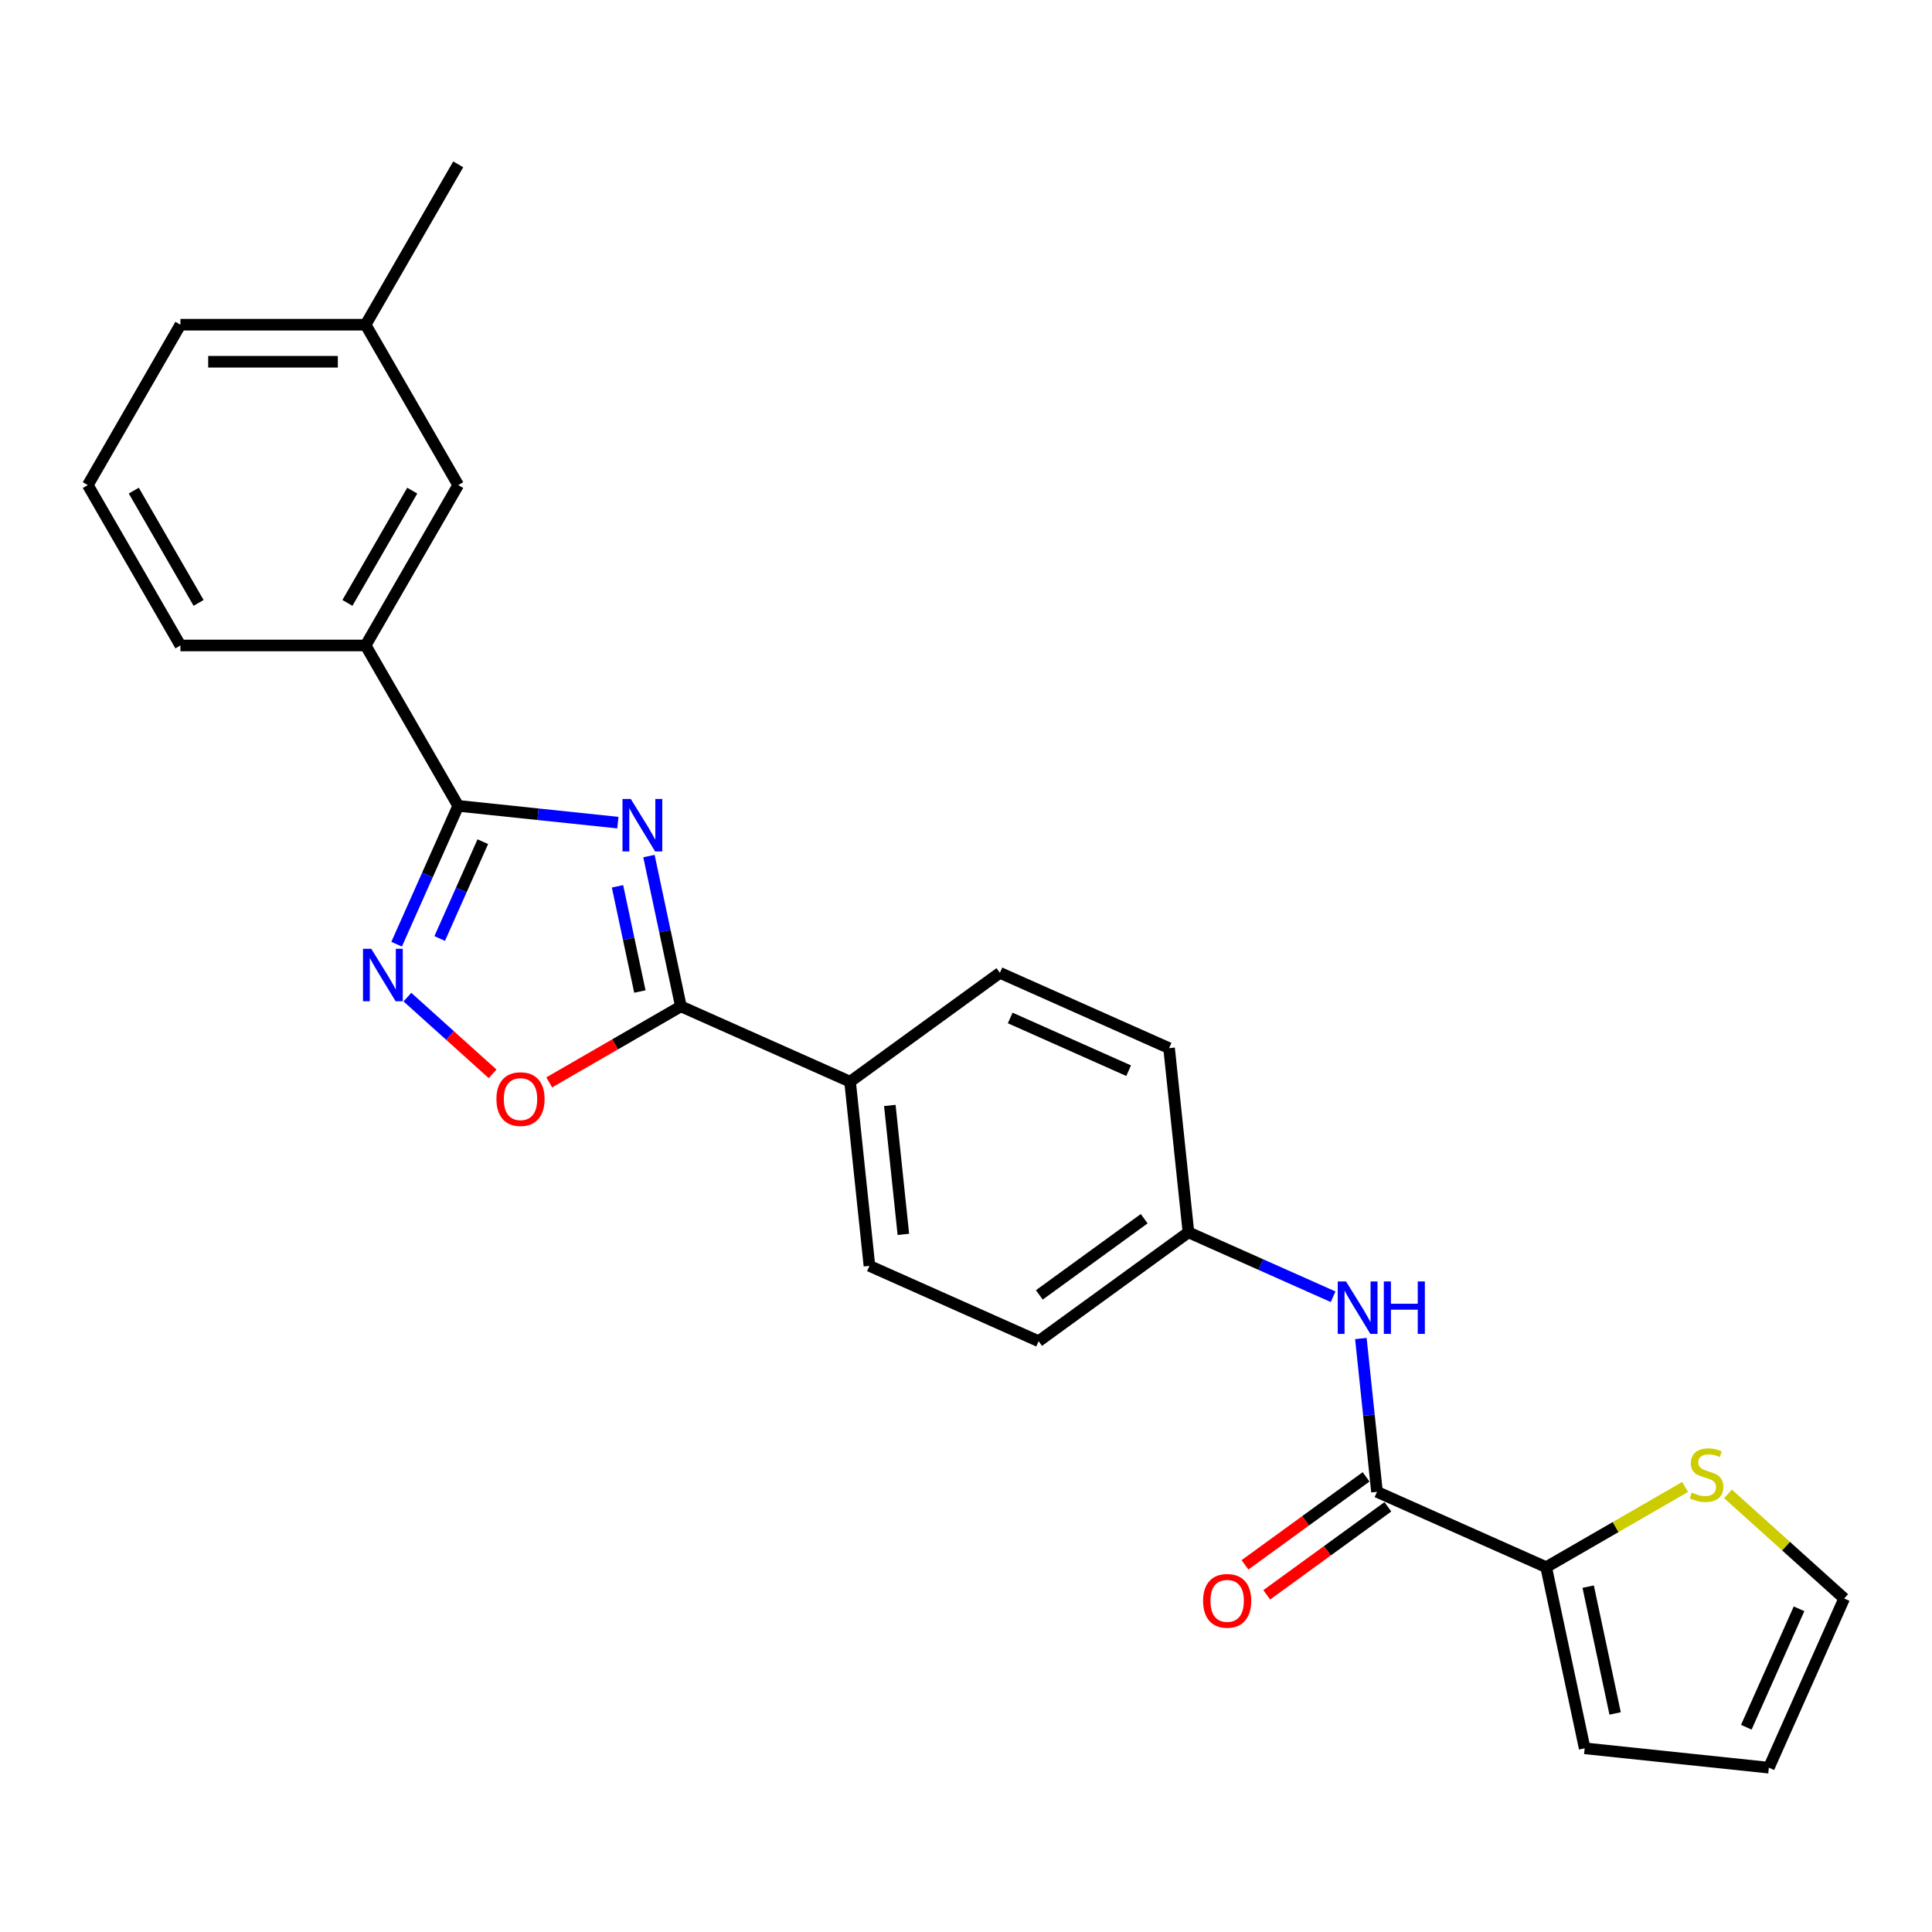 <?xml version='1.0' encoding='iso-8859-1'?>
<svg version='1.1' baseProfile='full'
              xmlns='http://www.w3.org/2000/svg'
                      xmlns:rdkit='http://www.rdkit.org/xml'
                      xmlns:xlink='http://www.w3.org/1999/xlink'
                  xml:space='preserve'
width='1000px' height='1000px' viewBox='0 0 1000 1000'>
<!-- END OF HEADER -->
<rect style='opacity:1.0;fill:#FFFFFF;stroke:none' width='1000' height='1000' x='0' y='0'> </rect>
<path class='bond-0' d='M 319.808,425.796 L 278.488,421.453' style='fill:none;fill-rule:evenodd;stroke:#0000FF;stroke-width:6px;stroke-linecap:butt;stroke-linejoin:miter;stroke-opacity:1' />
<path class='bond-0' d='M 278.488,421.453 L 237.168,417.11' style='fill:none;fill-rule:evenodd;stroke:#000000;stroke-width:6px;stroke-linecap:butt;stroke-linejoin:miter;stroke-opacity:1' />
<path class='bond-1' d='M 335.894,443.1 L 344.161,481.996' style='fill:none;fill-rule:evenodd;stroke:#0000FF;stroke-width:6px;stroke-linecap:butt;stroke-linejoin:miter;stroke-opacity:1' />
<path class='bond-1' d='M 344.161,481.996 L 352.429,520.892' style='fill:none;fill-rule:evenodd;stroke:#000000;stroke-width:6px;stroke-linecap:butt;stroke-linejoin:miter;stroke-opacity:1' />
<path class='bond-1' d='M 319.622,458.754 L 325.409,485.982' style='fill:none;fill-rule:evenodd;stroke:#0000FF;stroke-width:6px;stroke-linecap:butt;stroke-linejoin:miter;stroke-opacity:1' />
<path class='bond-1' d='M 325.409,485.982 L 331.196,513.209' style='fill:none;fill-rule:evenodd;stroke:#000000;stroke-width:6px;stroke-linecap:butt;stroke-linejoin:miter;stroke-opacity:1' />
<path class='bond-2' d='M 237.168,417.11 L 221.229,452.91' style='fill:none;fill-rule:evenodd;stroke:#000000;stroke-width:6px;stroke-linecap:butt;stroke-linejoin:miter;stroke-opacity:1' />
<path class='bond-2' d='M 221.229,452.91 L 205.29,488.71' style='fill:none;fill-rule:evenodd;stroke:#0000FF;stroke-width:6px;stroke-linecap:butt;stroke-linejoin:miter;stroke-opacity:1' />
<path class='bond-2' d='M 249.9,435.648 L 238.743,460.708' style='fill:none;fill-rule:evenodd;stroke:#000000;stroke-width:6px;stroke-linecap:butt;stroke-linejoin:miter;stroke-opacity:1' />
<path class='bond-2' d='M 238.743,460.708 L 227.585,485.768' style='fill:none;fill-rule:evenodd;stroke:#0000FF;stroke-width:6px;stroke-linecap:butt;stroke-linejoin:miter;stroke-opacity:1' />
<path class='bond-7' d='M 237.168,417.11 L 189.24,334.096' style='fill:none;fill-rule:evenodd;stroke:#000000;stroke-width:6px;stroke-linecap:butt;stroke-linejoin:miter;stroke-opacity:1' />
<path class='bond-3' d='M 352.429,520.892 L 318.351,540.567' style='fill:none;fill-rule:evenodd;stroke:#000000;stroke-width:6px;stroke-linecap:butt;stroke-linejoin:miter;stroke-opacity:1' />
<path class='bond-3' d='M 318.351,540.567 L 284.273,560.242' style='fill:none;fill-rule:evenodd;stroke:#FF0000;stroke-width:6px;stroke-linecap:butt;stroke-linejoin:miter;stroke-opacity:1' />
<path class='bond-9' d='M 352.429,520.892 L 439.998,559.88' style='fill:none;fill-rule:evenodd;stroke:#000000;stroke-width:6px;stroke-linecap:butt;stroke-linejoin:miter;stroke-opacity:1' />
<path class='bond-25' d='M 210.871,516.107 L 232.927,535.967' style='fill:none;fill-rule:evenodd;stroke:#0000FF;stroke-width:6px;stroke-linecap:butt;stroke-linejoin:miter;stroke-opacity:1' />
<path class='bond-25' d='M 232.927,535.967 L 254.984,555.827' style='fill:none;fill-rule:evenodd;stroke:#FF0000;stroke-width:6px;stroke-linecap:butt;stroke-linejoin:miter;stroke-opacity:1' />
<path class='bond-4' d='M 712.726,772.177 L 708.556,732.496' style='fill:none;fill-rule:evenodd;stroke:#000000;stroke-width:6px;stroke-linecap:butt;stroke-linejoin:miter;stroke-opacity:1' />
<path class='bond-4' d='M 708.556,732.496 L 704.385,692.815' style='fill:none;fill-rule:evenodd;stroke:#0000FF;stroke-width:6px;stroke-linecap:butt;stroke-linejoin:miter;stroke-opacity:1' />
<path class='bond-5' d='M 712.726,772.177 L 800.296,811.165' style='fill:none;fill-rule:evenodd;stroke:#000000;stroke-width:6px;stroke-linecap:butt;stroke-linejoin:miter;stroke-opacity:1' />
<path class='bond-11' d='M 707.092,764.422 L 675.746,787.196' style='fill:none;fill-rule:evenodd;stroke:#000000;stroke-width:6px;stroke-linecap:butt;stroke-linejoin:miter;stroke-opacity:1' />
<path class='bond-11' d='M 675.746,787.196 L 644.4,809.97' style='fill:none;fill-rule:evenodd;stroke:#FF0000;stroke-width:6px;stroke-linecap:butt;stroke-linejoin:miter;stroke-opacity:1' />
<path class='bond-11' d='M 718.361,779.932 L 687.015,802.706' style='fill:none;fill-rule:evenodd;stroke:#000000;stroke-width:6px;stroke-linecap:butt;stroke-linejoin:miter;stroke-opacity:1' />
<path class='bond-11' d='M 687.015,802.706 L 655.669,825.48' style='fill:none;fill-rule:evenodd;stroke:#FF0000;stroke-width:6px;stroke-linecap:butt;stroke-linejoin:miter;stroke-opacity:1' />
<path class='bond-8' d='M 800.296,811.165 L 836.253,790.406' style='fill:none;fill-rule:evenodd;stroke:#000000;stroke-width:6px;stroke-linecap:butt;stroke-linejoin:miter;stroke-opacity:1' />
<path class='bond-8' d='M 836.253,790.406 L 872.21,769.646' style='fill:none;fill-rule:evenodd;stroke:#CCCC00;stroke-width:6px;stroke-linecap:butt;stroke-linejoin:miter;stroke-opacity:1' />
<path class='bond-10' d='M 800.296,811.165 L 820.226,904.927' style='fill:none;fill-rule:evenodd;stroke:#000000;stroke-width:6px;stroke-linecap:butt;stroke-linejoin:miter;stroke-opacity:1' />
<path class='bond-10' d='M 822.038,821.244 L 835.988,886.877' style='fill:none;fill-rule:evenodd;stroke:#000000;stroke-width:6px;stroke-linecap:butt;stroke-linejoin:miter;stroke-opacity:1' />
<path class='bond-6' d='M 690.015,671.195 L 652.576,654.526' style='fill:none;fill-rule:evenodd;stroke:#0000FF;stroke-width:6px;stroke-linecap:butt;stroke-linejoin:miter;stroke-opacity:1' />
<path class='bond-6' d='M 652.576,654.526 L 615.137,637.857' style='fill:none;fill-rule:evenodd;stroke:#000000;stroke-width:6px;stroke-linecap:butt;stroke-linejoin:miter;stroke-opacity:1' />
<path class='bond-13' d='M 189.24,334.096 L 237.168,251.082' style='fill:none;fill-rule:evenodd;stroke:#000000;stroke-width:6px;stroke-linecap:butt;stroke-linejoin:miter;stroke-opacity:1' />
<path class='bond-13' d='M 179.826,312.058 L 213.376,253.948' style='fill:none;fill-rule:evenodd;stroke:#000000;stroke-width:6px;stroke-linecap:butt;stroke-linejoin:miter;stroke-opacity:1' />
<path class='bond-21' d='M 189.24,334.096 L 93.383,334.096' style='fill:none;fill-rule:evenodd;stroke:#000000;stroke-width:6px;stroke-linecap:butt;stroke-linejoin:miter;stroke-opacity:1' />
<path class='bond-12' d='M 894.41,773.232 L 924.478,800.305' style='fill:none;fill-rule:evenodd;stroke:#CCCC00;stroke-width:6px;stroke-linecap:butt;stroke-linejoin:miter;stroke-opacity:1' />
<path class='bond-12' d='M 924.478,800.305 L 954.545,827.378' style='fill:none;fill-rule:evenodd;stroke:#000000;stroke-width:6px;stroke-linecap:butt;stroke-linejoin:miter;stroke-opacity:1' />
<path class='bond-15' d='M 439.998,559.88 L 450.018,655.212' style='fill:none;fill-rule:evenodd;stroke:#000000;stroke-width:6px;stroke-linecap:butt;stroke-linejoin:miter;stroke-opacity:1' />
<path class='bond-15' d='M 460.568,572.176 L 467.582,638.908' style='fill:none;fill-rule:evenodd;stroke:#000000;stroke-width:6px;stroke-linecap:butt;stroke-linejoin:miter;stroke-opacity:1' />
<path class='bond-16' d='M 439.998,559.88 L 517.548,503.537' style='fill:none;fill-rule:evenodd;stroke:#000000;stroke-width:6px;stroke-linecap:butt;stroke-linejoin:miter;stroke-opacity:1' />
<path class='bond-14' d='M 820.226,904.927 L 915.557,914.947' style='fill:none;fill-rule:evenodd;stroke:#000000;stroke-width:6px;stroke-linecap:butt;stroke-linejoin:miter;stroke-opacity:1' />
<path class='bond-28' d='M 954.545,827.378 L 915.557,914.947' style='fill:none;fill-rule:evenodd;stroke:#000000;stroke-width:6px;stroke-linecap:butt;stroke-linejoin:miter;stroke-opacity:1' />
<path class='bond-28' d='M 931.183,832.715 L 903.891,894.014' style='fill:none;fill-rule:evenodd;stroke:#000000;stroke-width:6px;stroke-linecap:butt;stroke-linejoin:miter;stroke-opacity:1' />
<path class='bond-20' d='M 237.168,251.082 L 189.24,168.067' style='fill:none;fill-rule:evenodd;stroke:#000000;stroke-width:6px;stroke-linecap:butt;stroke-linejoin:miter;stroke-opacity:1' />
<path class='bond-19' d='M 450.018,655.212 L 537.588,694.2' style='fill:none;fill-rule:evenodd;stroke:#000000;stroke-width:6px;stroke-linecap:butt;stroke-linejoin:miter;stroke-opacity:1' />
<path class='bond-18' d='M 517.548,503.537 L 605.118,542.525' style='fill:none;fill-rule:evenodd;stroke:#000000;stroke-width:6px;stroke-linecap:butt;stroke-linejoin:miter;stroke-opacity:1' />
<path class='bond-18' d='M 522.886,526.899 L 584.184,554.191' style='fill:none;fill-rule:evenodd;stroke:#000000;stroke-width:6px;stroke-linecap:butt;stroke-linejoin:miter;stroke-opacity:1' />
<path class='bond-17' d='M 615.137,637.857 L 605.118,542.525' style='fill:none;fill-rule:evenodd;stroke:#000000;stroke-width:6px;stroke-linecap:butt;stroke-linejoin:miter;stroke-opacity:1' />
<path class='bond-26' d='M 615.137,637.857 L 537.588,694.2' style='fill:none;fill-rule:evenodd;stroke:#000000;stroke-width:6px;stroke-linecap:butt;stroke-linejoin:miter;stroke-opacity:1' />
<path class='bond-26' d='M 592.236,630.799 L 537.951,670.239' style='fill:none;fill-rule:evenodd;stroke:#000000;stroke-width:6px;stroke-linecap:butt;stroke-linejoin:miter;stroke-opacity:1' />
<path class='bond-24' d='M 189.24,168.067 L 237.168,85.053' style='fill:none;fill-rule:evenodd;stroke:#000000;stroke-width:6px;stroke-linecap:butt;stroke-linejoin:miter;stroke-opacity:1' />
<path class='bond-27' d='M 189.24,168.067 L 93.383,168.067' style='fill:none;fill-rule:evenodd;stroke:#000000;stroke-width:6px;stroke-linecap:butt;stroke-linejoin:miter;stroke-opacity:1' />
<path class='bond-27' d='M 174.861,187.239 L 107.761,187.239' style='fill:none;fill-rule:evenodd;stroke:#000000;stroke-width:6px;stroke-linecap:butt;stroke-linejoin:miter;stroke-opacity:1' />
<path class='bond-22' d='M 93.383,334.096 L 45.455,251.082' style='fill:none;fill-rule:evenodd;stroke:#000000;stroke-width:6px;stroke-linecap:butt;stroke-linejoin:miter;stroke-opacity:1' />
<path class='bond-22' d='M 102.796,312.058 L 69.247,253.948' style='fill:none;fill-rule:evenodd;stroke:#000000;stroke-width:6px;stroke-linecap:butt;stroke-linejoin:miter;stroke-opacity:1' />
<path class='bond-23' d='M 45.455,251.082 L 93.383,168.067' style='fill:none;fill-rule:evenodd;stroke:#000000;stroke-width:6px;stroke-linecap:butt;stroke-linejoin:miter;stroke-opacity:1' />
<path  class='atom-0' d='M 326.499 413.557
L 335.394 427.935
Q 336.276 429.354, 337.695 431.923
Q 339.113 434.492, 339.19 434.645
L 339.19 413.557
L 342.794 413.557
L 342.794 440.703
L 339.075 440.703
L 329.528 424.983
Q 328.416 423.142, 327.227 421.033
Q 326.077 418.925, 325.732 418.273
L 325.732 440.703
L 322.204 440.703
L 322.204 413.557
L 326.499 413.557
' fill='#0000FF'/>
<path  class='atom-3' d='M 192.179 491.106
L 201.074 505.485
Q 201.956 506.903, 203.375 509.472
Q 204.794 512.041, 204.87 512.195
L 204.87 491.106
L 208.474 491.106
L 208.474 518.253
L 204.755 518.253
L 195.208 502.532
Q 194.096 500.692, 192.907 498.583
Q 191.757 496.474, 191.412 495.822
L 191.412 518.253
L 187.884 518.253
L 187.884 491.106
L 192.179 491.106
' fill='#0000FF'/>
<path  class='atom-4' d='M 256.953 568.897
Q 256.953 562.379, 260.174 558.736
Q 263.395 555.093, 269.415 555.093
Q 275.435 555.093, 278.655 558.736
Q 281.876 562.379, 281.876 568.897
Q 281.876 575.492, 278.617 579.249
Q 275.358 582.969, 269.415 582.969
Q 263.433 582.969, 260.174 579.249
Q 256.953 575.53, 256.953 568.897
M 269.415 579.901
Q 273.556 579.901, 275.78 577.14
Q 278.042 574.341, 278.042 568.897
Q 278.042 563.567, 275.78 560.883
Q 273.556 558.161, 269.415 558.161
Q 265.274 558.161, 263.012 560.845
Q 260.788 563.529, 260.788 568.897
Q 260.788 574.38, 263.012 577.14
Q 265.274 579.901, 269.415 579.901
' fill='#FF0000'/>
<path  class='atom-7' d='M 696.706 663.272
L 705.602 677.651
Q 706.483 679.069, 707.902 681.638
Q 709.321 684.207, 709.397 684.361
L 709.397 663.272
L 713.002 663.272
L 713.002 690.419
L 709.282 690.419
L 699.735 674.698
Q 698.623 672.858, 697.435 670.749
Q 696.284 668.64, 695.939 667.988
L 695.939 690.419
L 692.412 690.419
L 692.412 663.272
L 696.706 663.272
' fill='#0000FF'/>
<path  class='atom-7' d='M 716.261 663.272
L 719.942 663.272
L 719.942 674.813
L 733.822 674.813
L 733.822 663.272
L 737.503 663.272
L 737.503 690.419
L 733.822 690.419
L 733.822 677.881
L 719.942 677.881
L 719.942 690.419
L 716.261 690.419
L 716.261 663.272
' fill='#0000FF'/>
<path  class='atom-9' d='M 875.642 772.554
Q 875.948 772.669, 877.214 773.206
Q 878.479 773.743, 879.859 774.088
Q 881.278 774.395, 882.658 774.395
Q 885.227 774.395, 886.723 773.168
Q 888.218 771.902, 888.218 769.717
Q 888.218 768.222, 887.451 767.301
Q 886.723 766.381, 885.572 765.883
Q 884.422 765.384, 882.505 764.809
Q 880.089 764.081, 878.632 763.39
Q 877.214 762.7, 876.178 761.243
Q 875.181 759.786, 875.181 757.332
Q 875.181 753.92, 877.482 751.811
Q 879.821 749.702, 884.422 749.702
Q 887.566 749.702, 891.132 751.197
L 890.25 754.15
Q 886.991 752.808, 884.537 752.808
Q 881.891 752.808, 880.434 753.92
Q 878.977 754.993, 879.016 756.872
Q 879.016 758.329, 879.744 759.211
Q 880.511 760.093, 881.585 760.591
Q 882.697 761.09, 884.537 761.665
Q 886.991 762.432, 888.448 763.199
Q 889.905 763.966, 890.94 765.538
Q 892.014 767.071, 892.014 769.717
Q 892.014 773.475, 889.483 775.507
Q 886.991 777.501, 882.812 777.501
Q 880.396 777.501, 878.556 776.964
Q 876.753 776.465, 874.606 775.583
L 875.642 772.554
' fill='#CCCC00'/>
<path  class='atom-12' d='M 622.715 828.597
Q 622.715 822.078, 625.936 818.436
Q 629.157 814.793, 635.177 814.793
Q 641.197 814.793, 644.417 818.436
Q 647.638 822.078, 647.638 828.597
Q 647.638 835.192, 644.379 838.949
Q 641.12 842.669, 635.177 842.669
Q 629.195 842.669, 625.936 838.949
Q 622.715 835.23, 622.715 828.597
M 635.177 839.601
Q 639.318 839.601, 641.542 836.84
Q 643.804 834.041, 643.804 828.597
Q 643.804 823.267, 641.542 820.583
Q 639.318 817.861, 635.177 817.861
Q 631.036 817.861, 628.774 820.545
Q 626.55 823.229, 626.55 828.597
Q 626.55 834.08, 628.774 836.84
Q 631.036 839.601, 635.177 839.601
' fill='#FF0000'/>
</svg>
